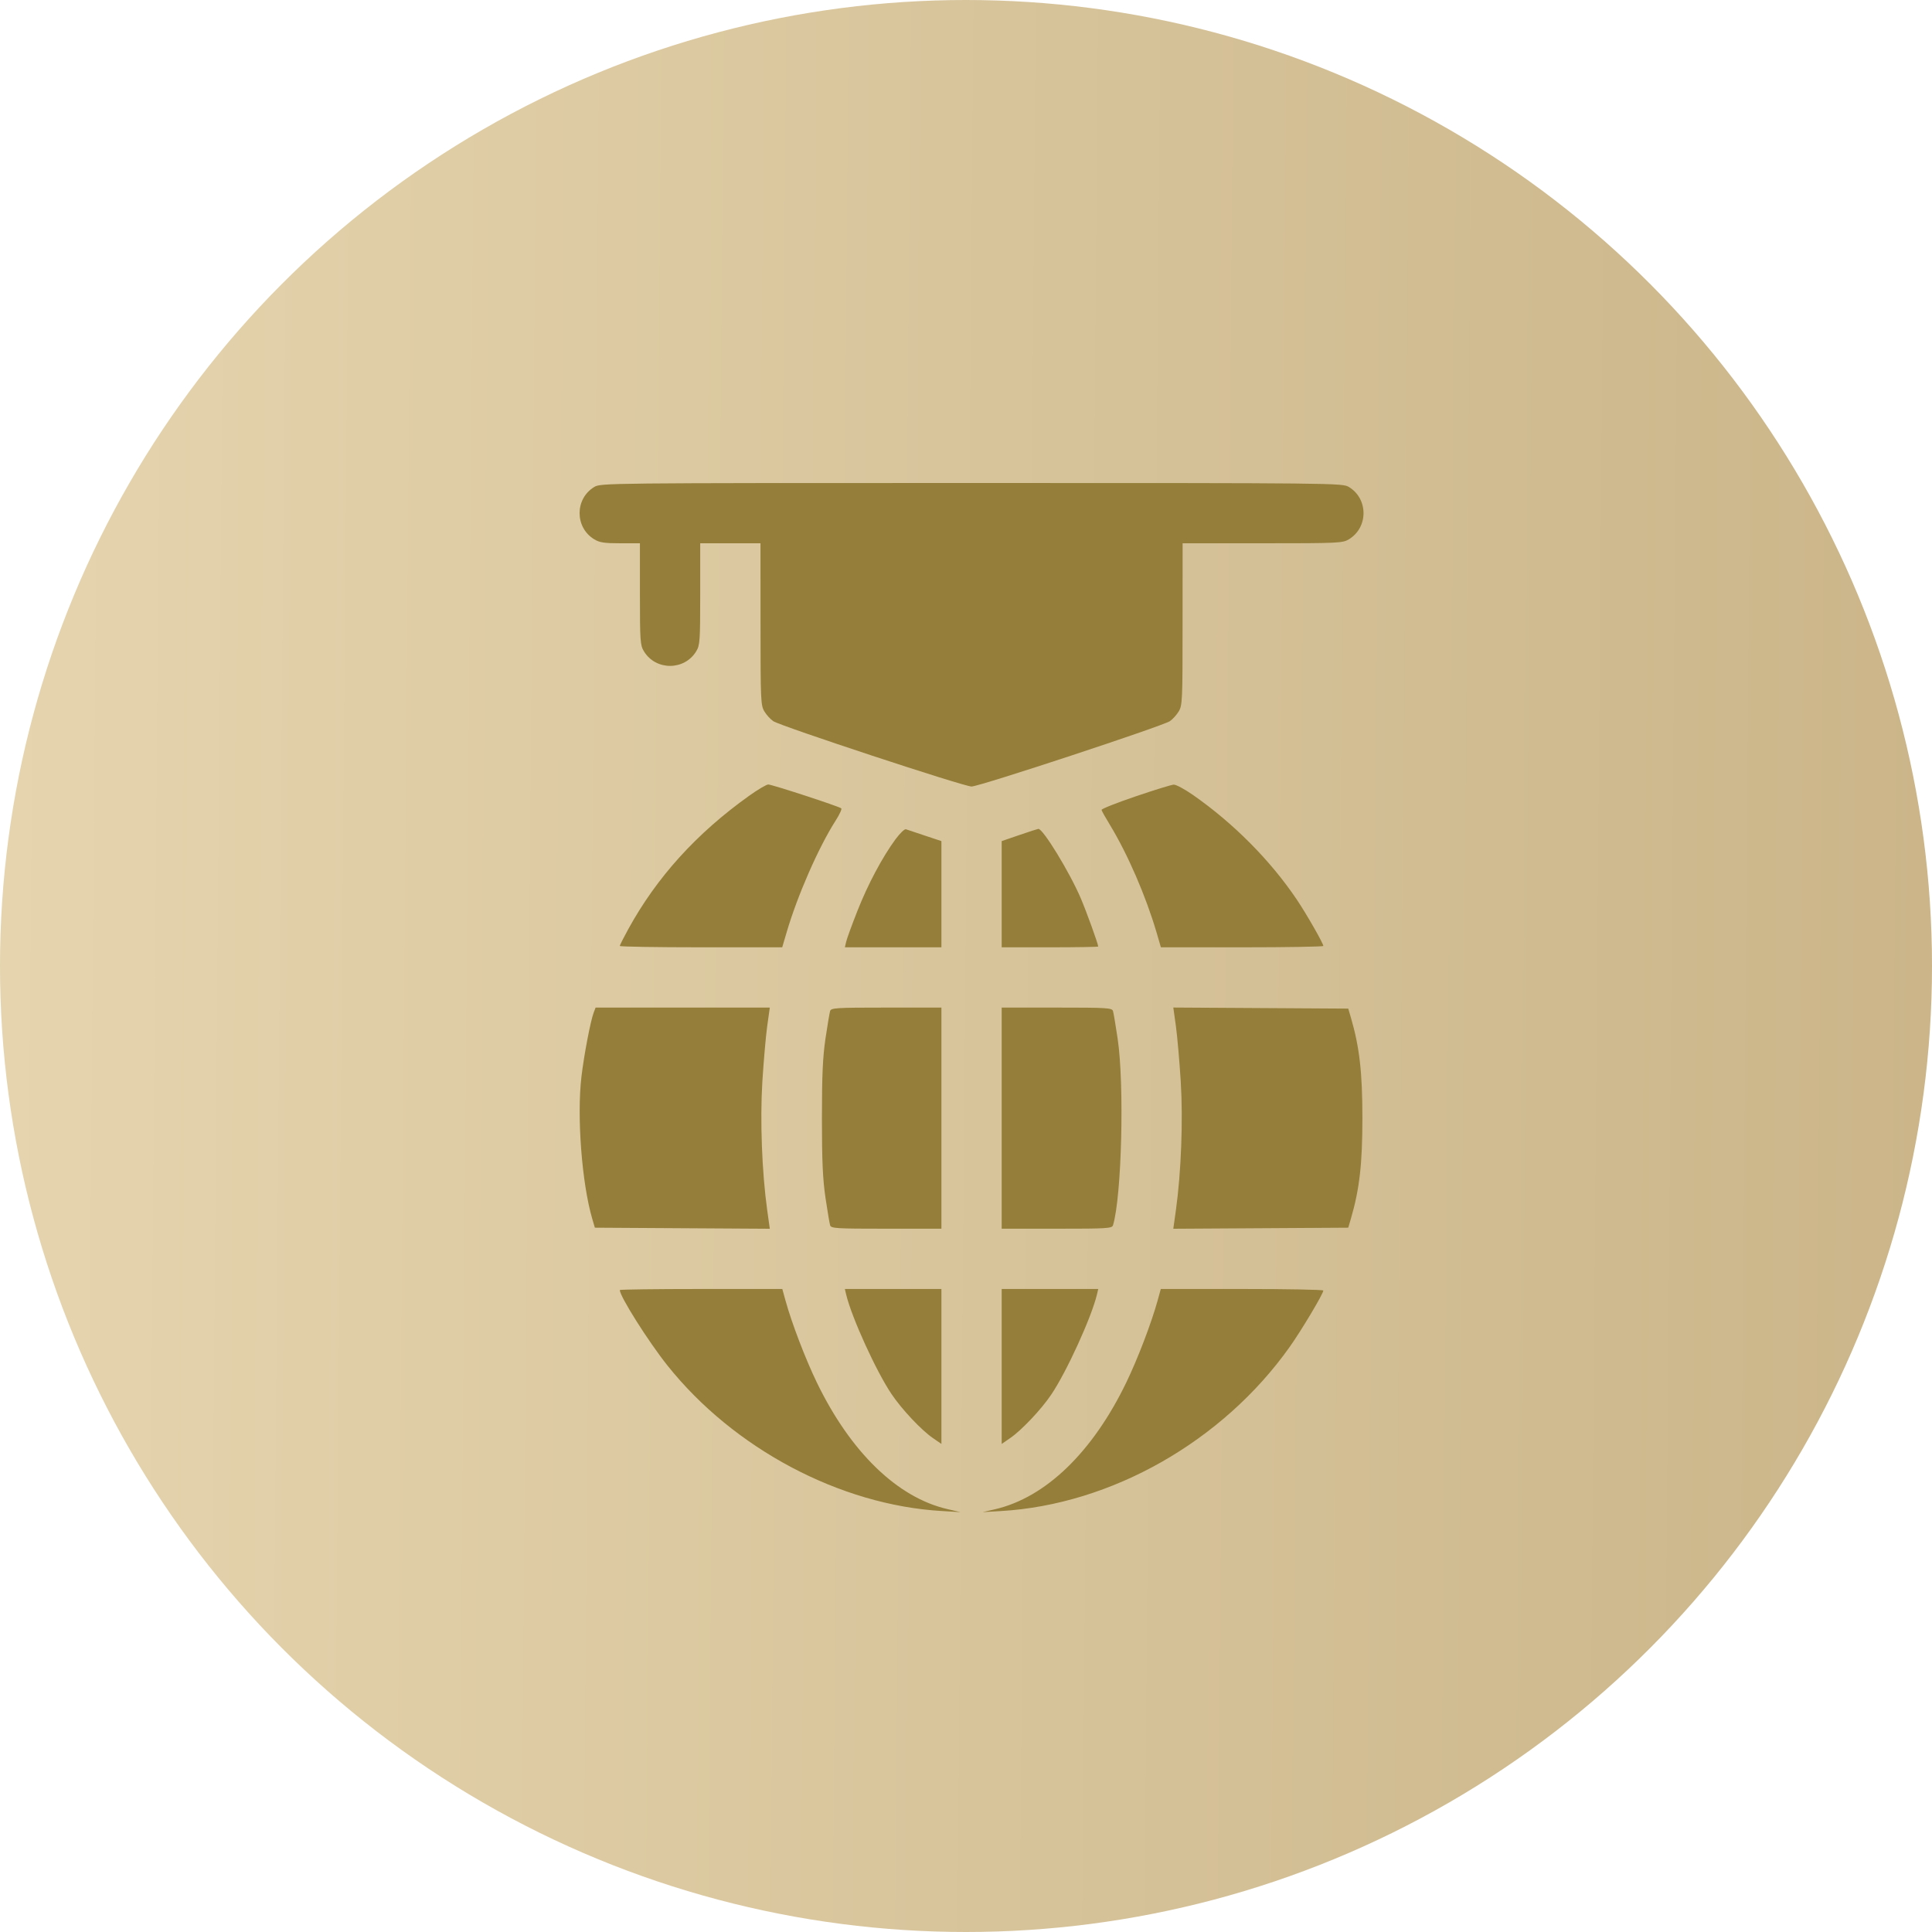 <?xml version="1.0" encoding="UTF-8"?> <svg xmlns="http://www.w3.org/2000/svg" width="40" height="40" viewBox="0 0 40 40" fill="none"> <circle cx="20" cy="20" r="20" fill="url(#paint0_linear_28_143)"></circle> <path fill-rule="evenodd" clip-rule="evenodd" d="M12.302 10.083C11.899 10.328 11.899 10.92 12.302 11.165C12.412 11.233 12.511 11.248 12.843 11.248L13.249 11.248L13.249 12.299C13.249 13.274 13.255 13.36 13.332 13.485C13.577 13.887 14.169 13.887 14.414 13.485C14.491 13.36 14.497 13.274 14.497 12.299L14.497 11.248H15.121H15.745L15.746 12.923C15.746 14.51 15.75 14.605 15.827 14.731C15.871 14.804 15.954 14.894 16.009 14.931C16.172 15.037 19.954 16.284 20.115 16.284C20.276 16.284 24.058 15.037 24.221 14.931C24.276 14.894 24.358 14.804 24.403 14.731C24.48 14.605 24.484 14.51 24.484 12.923L24.485 11.248L26.139 11.248C27.716 11.248 27.799 11.244 27.928 11.165C28.331 10.92 28.331 10.328 27.928 10.083C27.794 10.001 27.703 10 20.115 10C12.527 10 12.435 10.001 12.302 10.083ZM15.511 16.475C14.417 17.256 13.595 18.165 13.005 19.242C12.91 19.415 12.832 19.57 12.832 19.585C12.832 19.6 13.589 19.613 14.514 19.613H16.195L16.284 19.311C16.508 18.544 16.946 17.545 17.3 16.991C17.381 16.865 17.434 16.75 17.418 16.736C17.374 16.696 15.984 16.242 15.906 16.242C15.868 16.242 15.69 16.347 15.511 16.475ZM23.507 16.49C23.117 16.622 22.802 16.748 22.806 16.768C22.81 16.789 22.888 16.928 22.979 17.077C23.35 17.688 23.724 18.553 23.947 19.311L24.035 19.613H25.716C26.641 19.613 27.398 19.6 27.398 19.585C27.398 19.532 27.05 18.924 26.851 18.628C26.304 17.815 25.54 17.045 24.697 16.457C24.527 16.339 24.349 16.243 24.301 16.245C24.253 16.247 23.896 16.357 23.507 16.49ZM18.542 17.374C18.268 17.746 17.965 18.315 17.75 18.864C17.637 19.15 17.533 19.435 17.519 19.498L17.492 19.613H18.491H19.491V18.513V17.414L19.148 17.3C18.959 17.238 18.782 17.179 18.756 17.169C18.729 17.159 18.633 17.252 18.542 17.374ZM21.103 17.289L20.739 17.414V18.513V19.613H21.738C22.287 19.613 22.737 19.605 22.737 19.597C22.737 19.545 22.496 18.878 22.375 18.595C22.144 18.055 21.591 17.15 21.497 17.161C21.481 17.163 21.304 17.22 21.103 17.289ZM12.291 20.967C12.226 21.138 12.09 21.849 12.038 22.294C11.941 23.116 12.046 24.494 12.261 25.231L12.316 25.418L14.127 25.429L15.938 25.44L15.884 25.054C15.775 24.266 15.734 23.193 15.784 22.39C15.81 21.973 15.855 21.458 15.884 21.246L15.938 20.861H14.134H12.331L12.291 20.967ZM17.186 20.934C17.174 20.974 17.131 21.232 17.09 21.506C17.034 21.89 17.017 22.271 17.017 23.15C17.017 24.029 17.034 24.41 17.09 24.794C17.131 25.068 17.174 25.326 17.186 25.366C17.206 25.433 17.298 25.439 18.349 25.439H19.491V23.15V20.861H18.349C17.298 20.861 17.206 20.867 17.186 20.934ZM20.739 23.15V25.439H21.881C22.932 25.439 23.024 25.433 23.044 25.366C23.224 24.769 23.281 22.461 23.14 21.506C23.099 21.232 23.056 20.974 23.044 20.934C23.024 20.867 22.932 20.861 21.881 20.861H20.739V23.15ZM24.346 21.246C24.375 21.458 24.42 21.973 24.446 22.39C24.496 23.193 24.455 24.266 24.346 25.054L24.292 25.44L26.103 25.429L27.914 25.418L27.969 25.231C28.147 24.621 28.207 24.097 28.207 23.15C28.207 22.203 28.147 21.679 27.969 21.069L27.914 20.882L26.103 20.871L24.292 20.86L24.346 21.246ZM12.832 26.709C12.832 26.839 13.424 27.776 13.817 28.269C15.192 29.994 17.392 31.161 19.499 31.284L19.886 31.307L19.619 31.245C18.581 31.007 17.61 30.066 16.911 28.622C16.674 28.131 16.393 27.397 16.263 26.927L16.197 26.687H14.515C13.589 26.687 12.832 26.697 12.832 26.709ZM17.519 26.802C17.632 27.276 18.143 28.397 18.459 28.864C18.671 29.179 19.075 29.609 19.314 29.773L19.491 29.895V28.291V26.687H18.491H17.492L17.519 26.802ZM20.739 28.291V29.895L20.916 29.773C21.153 29.61 21.559 29.18 21.766 28.872C22.082 28.404 22.599 27.272 22.711 26.802L22.738 26.687H21.739H20.739V28.291ZM23.967 26.927C23.837 27.396 23.556 28.131 23.319 28.622C22.62 30.068 21.649 31.005 20.599 31.248L20.344 31.307L20.718 31.285C23.009 31.152 25.314 29.842 26.702 27.886C26.949 27.537 27.398 26.785 27.398 26.719C27.398 26.701 26.64 26.687 25.715 26.687H24.033L23.967 26.927Z" fill="#947E39"></path> <defs> <linearGradient id="paint0_linear_28_143" x1="1.13621e-08" y1="17" x2="40.022" y2="17.334" gradientUnits="userSpaceOnUse"> <stop stop-color="#E5D4AE"></stop> <stop offset="1" stop-color="#CBB589"></stop> </linearGradient> </defs> </svg> 
